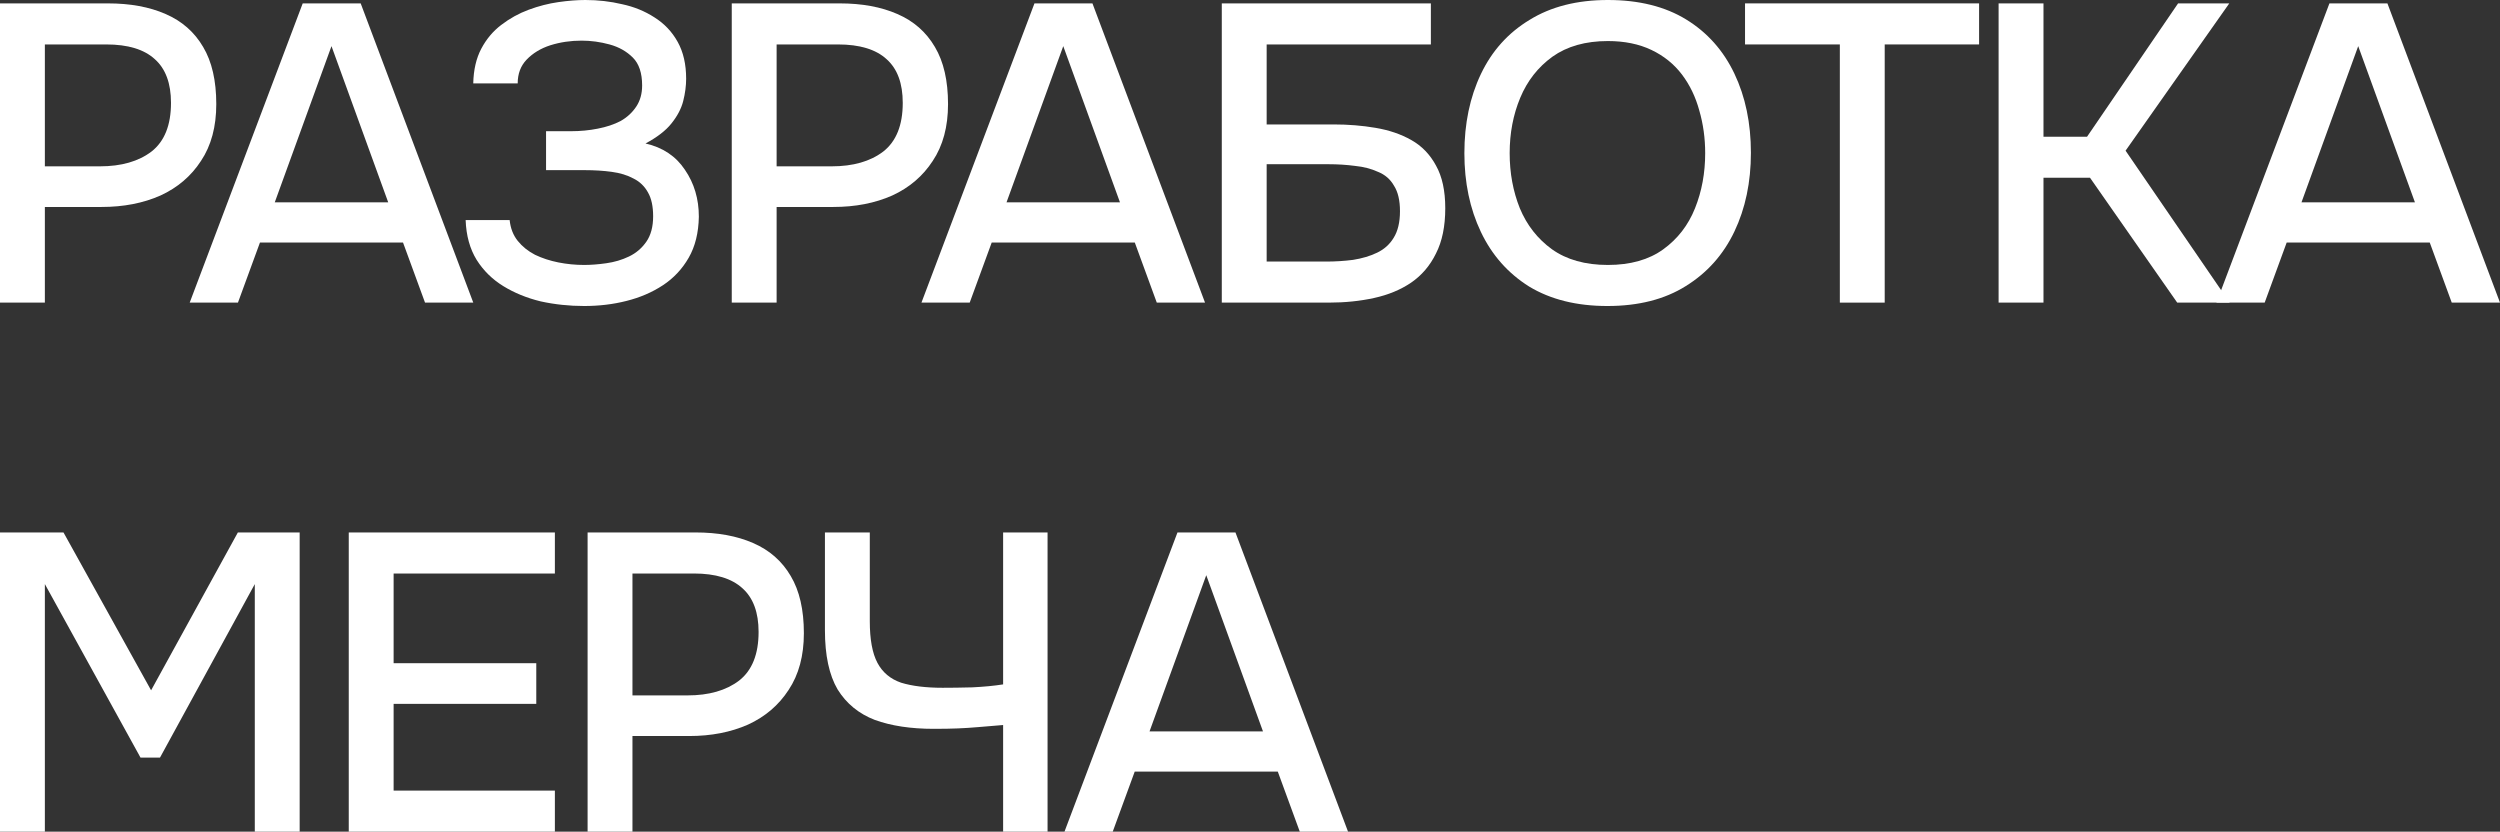 <?xml version="1.0" encoding="UTF-8"?> <svg xmlns="http://www.w3.org/2000/svg" viewBox="0 0 118.134 39.3" fill="none"><rect x="0" y="0" width="118.134" height="39.3" fill="#333333" stroke="none"/><path d="M50.3 39.3L55.64 25.16H58.38L63.7 39.3H61.42L60.38 36.46H53.62L52.58 39.3H50.3ZM54.32 34.56H59.68L57 27.18L54.32 34.56Z" fill="white"></path><path d="M47.401 39.3V34.26C46.921 34.3 46.521 34.333 46.201 34.36C45.895 34.387 45.581 34.407 45.261 34.42C44.955 34.433 44.575 34.44 44.121 34.44C43.041 34.44 42.115 34.3 41.341 34.02C40.581 33.727 39.995 33.247 39.581 32.58C39.181 31.9 38.981 30.967 38.981 29.78V25.16H41.101V29.36C41.101 30.214 41.221 30.867 41.461 31.32C41.701 31.773 42.075 32.087 42.581 32.26C43.101 32.42 43.755 32.5 44.541 32.5C44.941 32.5 45.408 32.494 45.941 32.48C46.488 32.454 46.975 32.407 47.401 32.34V25.16H49.501V39.3H47.401Z" fill="white"></path><path d="M27.766 39.3V25.16H32.866C33.919 25.16 34.826 25.327 35.586 25.66C36.359 25.993 36.952 26.513 37.366 27.22C37.779 27.914 37.986 28.813 37.986 29.92C37.986 30.987 37.746 31.88 37.266 32.6C36.799 33.32 36.159 33.867 35.346 34.24C34.532 34.6 33.606 34.78 32.566 34.78H29.886V39.3H27.766ZM29.886 32.86H32.486C33.499 32.86 34.312 32.627 34.926 32.16C35.539 31.68 35.846 30.914 35.846 29.86C35.846 28.94 35.592 28.253 35.086 27.8C34.579 27.334 33.812 27.1 32.786 27.1H29.886V32.86Z" fill="white"></path><path d="M16.48 39.3V25.16H26.22V27.1H18.6V31.34H25.341V33.26H18.6V37.36H26.22V39.3H16.48Z" fill="white"></path><path d="M0 39.3V25.16H3L7.14 32.62L11.24 25.16H14.16V39.3H12.04V27.6L7.56 35.8H6.64L2.12 27.6V39.3H0Z" fill="white"></path><path d="M104.734 14.3L110.074 0.16H112.814L118.134 14.3H115.854L114.814 11.46H108.054L107.014 14.3H104.734ZM108.754 9.56H114.114L111.434 2.18L108.754 9.56Z" fill="white"></path><path d="M94.441 14.3V0.16H96.562V6.46H98.621L102.922 0.16H105.341L100.441 7.12L105.361 14.3H102.881L98.761 8.4H96.562V14.3H94.441Z" fill="white"></path><path d="M86.939 14.3V2.1H82.459V0.16H93.519V2.1H89.059V14.3H86.939Z" fill="white"></path><path d="M75.957 14.46C74.503 14.46 73.27 14.153 72.257 13.54C71.257 12.913 70.497 12.053 69.977 10.96C69.457 9.867 69.197 8.627 69.197 7.24C69.197 5.84 69.457 4.593 69.977 3.5C70.497 2.407 71.263 1.553 72.277 0.94C73.29 0.313 74.523 0 75.977 0C77.443 0 78.677 0.307 79.677 0.92C80.677 1.533 81.437 2.387 81.957 3.48C82.477 4.573 82.737 5.82 82.737 7.22C82.737 8.607 82.477 9.847 81.957 10.94C81.437 12.033 80.67 12.893 79.657 13.52C78.657 14.147 77.423 14.46 75.957 14.46ZM75.977 12.52C77.043 12.52 77.917 12.273 78.597 11.78C79.277 11.287 79.777 10.64 80.096 9.84C80.417 9.04 80.576 8.173 80.576 7.24C80.576 6.533 80.483 5.86 80.297 5.22C80.123 4.58 79.85 4.013 79.477 3.52C79.103 3.027 78.623 2.64 78.036 2.36C77.45 2.08 76.763 1.94 75.977 1.94C74.923 1.94 74.05 2.187 73.357 2.68C72.677 3.173 72.17 3.82 71.837 4.62C71.503 5.42 71.337 6.293 71.337 7.24C71.337 8.173 71.497 9.04 71.817 9.84C72.15 10.64 72.657 11.287 73.337 11.78C74.03 12.273 74.91 12.52 75.977 12.52Z" fill="white"></path><path d="M57.734 14.3V0.16H67.614V2.1H59.854V5.88H63.014C63.708 5.88 64.368 5.933 64.994 6.04C65.634 6.147 66.201 6.34 66.694 6.62C67.188 6.9 67.574 7.3 67.854 7.82C68.148 8.34 68.294 9.013 68.294 9.84C68.294 10.693 68.148 11.407 67.854 11.98C67.574 12.554 67.181 13.013 66.674 13.36C66.181 13.693 65.601 13.933 64.934 14.08C64.268 14.227 63.554 14.3 62.794 14.3H57.734ZM59.854 12.36H62.674C63.101 12.36 63.521 12.333 63.934 12.28C64.361 12.213 64.741 12.1 65.074 11.94C65.408 11.78 65.668 11.547 65.854 11.24C66.054 10.92 66.154 10.5 66.154 9.98C66.154 9.473 66.061 9.073 65.874 8.78C65.701 8.473 65.448 8.253 65.114 8.12C64.794 7.973 64.434 7.88 64.034 7.84C63.634 7.787 63.214 7.76 62.774 7.76H59.854V12.36Z" fill="white"></path><path d="M43.542 14.3L48.882 0.16H51.622L56.942 14.3H54.662L53.623 11.46H46.862L45.822 14.3H43.542ZM47.562 9.56H52.922L50.243 2.18L47.562 9.56Z" fill="white"></path><path d="M34.578 14.3V0.16H39.678C40.731 0.16 41.638 0.327 42.398 0.66C43.172 0.993 43.765 1.513 44.178 2.22C44.591 2.913 44.798 3.813 44.798 4.92C44.798 5.987 44.558 6.88 44.078 7.6C43.611 8.32 42.971 8.867 42.158 9.24C41.345 9.6 40.418 9.78 39.378 9.78H36.698V14.3H34.578ZM36.698 7.86H39.298C40.311 7.86 41.125 7.627 41.738 7.16C42.351 6.68 42.658 5.913 42.658 4.86C42.658 3.94 42.405 3.253 41.898 2.8C41.392 2.333 40.625 2.1 39.598 2.1H36.698V7.86Z" fill="white"></path><path d="M27.603 14.46C26.897 14.46 26.21 14.387 25.543 14.24C24.89 14.08 24.303 13.84 23.783 13.52C23.263 13.2 22.843 12.787 22.523 12.28C22.203 11.76 22.03 11.133 22.003 10.4H24.083C24.123 10.787 24.25 11.113 24.463 11.38C24.677 11.647 24.95 11.867 25.283 12.04C25.617 12.2 25.983 12.32 26.383 12.4C26.783 12.48 27.19 12.52 27.603 12.52C27.923 12.52 28.27 12.493 28.643 12.44C29.03 12.387 29.39 12.28 29.723 12.12C30.057 11.96 30.33 11.727 30.543 11.42C30.756 11.113 30.863 10.713 30.863 10.22C30.863 9.753 30.783 9.38 30.623 9.1C30.463 8.807 30.237 8.587 29.943 8.44C29.65 8.28 29.303 8.173 28.903 8.12C28.517 8.067 28.09 8.04 27.623 8.04H25.803V6.2H26.983C27.423 6.2 27.843 6.16 28.243 6.08C28.657 6 29.017 5.88 29.323 5.72C29.63 5.547 29.877 5.32 30.063 5.04C30.25 4.76 30.343 4.427 30.343 4.04C30.343 3.453 30.197 3.013 29.903 2.72C29.61 2.427 29.243 2.22 28.803 2.1C28.363 1.98 27.923 1.92 27.483 1.92C26.963 1.92 26.47 1.993 26.003 2.14C25.55 2.287 25.177 2.513 24.883 2.82C24.603 3.113 24.463 3.487 24.463 3.94H22.363C22.377 3.3 22.503 2.753 22.743 2.3C22.983 1.847 23.297 1.473 23.683 1.18C24.083 0.873 24.517 0.633 24.983 0.46C25.45 0.287 25.917 0.167 26.383 0.1C26.85 0.033 27.277 0 27.663 0C28.263 0 28.843 0.067 29.403 0.2C29.963 0.32 30.47 0.527 30.923 0.82C31.39 1.113 31.757 1.5 32.023 1.98C32.29 2.46 32.423 3.04 32.423 3.72C32.423 4.053 32.377 4.407 32.283 4.78C32.19 5.14 32.003 5.493 31.723 5.84C31.457 6.173 31.05 6.487 30.503 6.78C31.317 6.967 31.937 7.38 32.363 8.02C32.803 8.66 33.023 9.4 33.023 10.24C33.01 11 32.85 11.647 32.543 12.18C32.237 12.713 31.83 13.147 31.323 13.48C30.817 13.813 30.243 14.06 29.603 14.22C28.976 14.38 28.31 14.46 27.603 14.46Z" fill="white"></path><path d="M8.964 14.3L14.304 0.16H17.044L22.364 14.3H20.084L19.044 11.46H12.284L11.244 14.3H8.964ZM12.984 9.56H18.344L15.664 2.18L12.984 9.56Z" fill="white"></path><path d="M0 14.3V0.16H5.1C6.153 0.16 7.06 0.327 7.82 0.66C8.593 0.993 9.187 1.513 9.6 2.22C10.013 2.913 10.22 3.813 10.22 4.92C10.22 5.987 9.98 6.88 9.5 7.6C9.033 8.32 8.393 8.867 7.58 9.24C6.767 9.6 5.84 9.78 4.8 9.78H2.12V14.3H0ZM2.12 7.86H4.72C5.733 7.86 6.547 7.627 7.16 7.16C7.773 6.68 8.08 5.913 8.08 4.86C8.08 3.94 7.827 3.253 7.32 2.8C6.813 2.333 6.047 2.1 5.02 2.1H2.12V7.86Z" fill="white"></path></svg> 